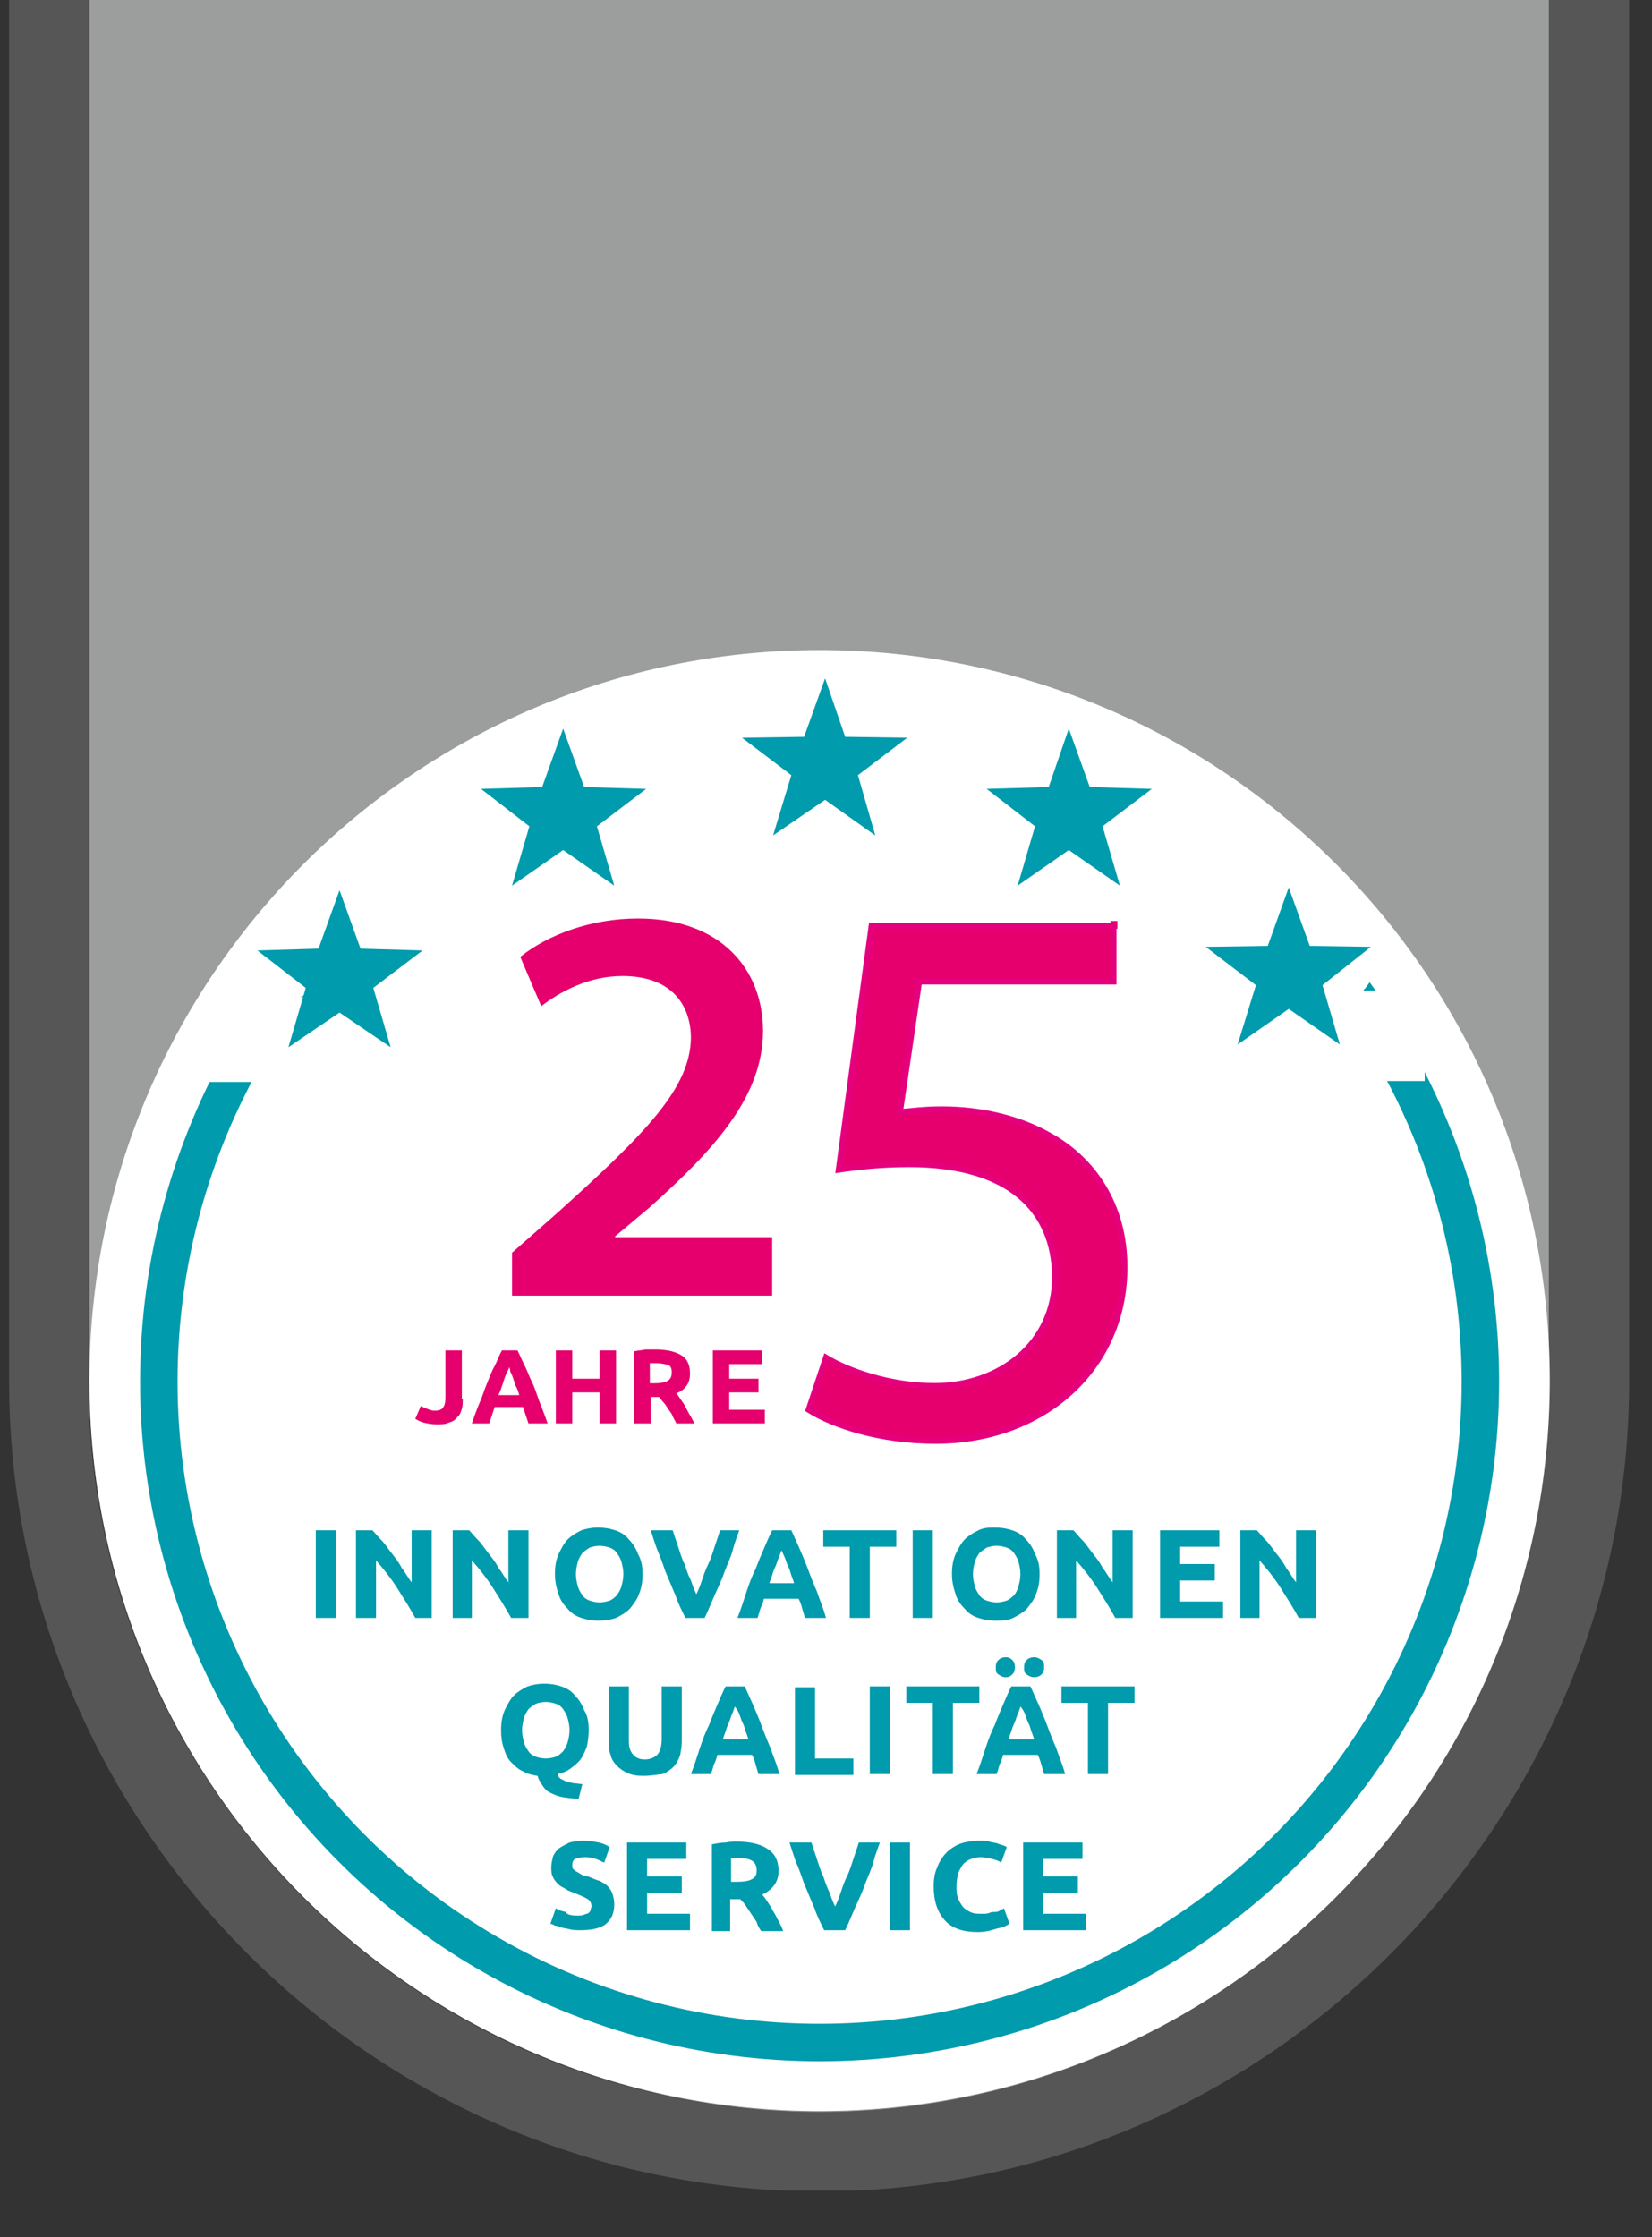 <?xml version="1.0" encoding="utf-8"?>
<svg xmlns="http://www.w3.org/2000/svg" xmlns:xlink="http://www.w3.org/1999/xlink" version="1.1" id="Ebene_1" x="0px" y="0px" viewBox="0 0 181 245" style="enable-background:new 0 0 181 245;" xml:space="preserve" width="181" height="245">
<rect x="0" y="0" width="181" height="245" fill="#333333" stroke="none"/>
<style type="text/css">
	.st0{clip-path:url(#SVGID_2_);fill:#575656;}
	.st1{clip-path:url(#SVGID_4_);fill:#9C9D9D;}
	.st2{clip-path:url(#SVGID_6_);fill:#FFFFFF;}
	.st3{enable-background:new    ;}
	.st4{fill:#009BAC;}
	.st5{clip-path:url(#SVGID_8_);fill:none;stroke:#009BAC;stroke-width:4.105;}
	.st6{clip-path:url(#SVGID_10_);fill:#E5006D;}
	.st7{clip-path:url(#SVGID_12_);fill:none;stroke:#E5007D;stroke-width:0.654;}
	.st8{clip-path:url(#SVGID_14_);fill:#E5006D;}
	.st9{fill:#E5006D;}
	.st10{clip-path:url(#SVGID_16_);fill:#FFFFFF;}
	.st11{fill:#FFFFFF;}
</style>
<g>
	<g>
		<defs>
			<rect id="SVGID_1_" x="1" y="-0.6" width="193.3" height="240.5"/>
		</defs>
		<clipPath id="SVGID_2_">
			<use xlink:href="#SVGID_1_" style="overflow:visible;"/>
		</clipPath>
		<path class="st0" d="M178.5,151.2V-0.6h-8.8v151.9c0,44-35.9,80-80,80s-80-36.1-80-80V-0.6H1v151.9C1,200.1,41,240,89.8,240    S178.5,200,178.5,151.2"/>
	</g>
	<g>
		<defs>
			<rect id="SVGID_3_" x="1" y="-0.6" width="193.3" height="240.5"/>
		</defs>
		<clipPath id="SVGID_4_">
			<use xlink:href="#SVGID_3_" style="overflow:visible;"/>
		</clipPath>
		<path class="st1" d="M169.7,151.2V-0.6H9.8v151.9c0,22,9,42.1,23.5,56.5s34.5,23.5,56.5,23.5s42-9,56.5-23.5    C160.7,193.3,169.7,173.3,169.7,151.2"/>
	</g>
	<g>
		<defs>
			<rect id="SVGID_5_" x="1" y="-0.6" width="193.3" height="240.5"/>
		</defs>
		<clipPath id="SVGID_6_">
			<use xlink:href="#SVGID_5_" style="overflow:visible;"/>
		</clipPath>
		<path class="st2" d="M89.8,231.2c44.2,0,80-35.8,80-80s-35.8-80-80-80s-80,35.9-80,80S45.6,231.2,89.8,231.2"/>
	</g>
</g>
<g class="st3">
	<path class="st4" d="M34.6,167.6h2.2v9.6h-2.2V167.6z"/>
	<path class="st4" d="M45.5,177.2c-0.6-1.1-1.3-2.2-2-3.3c-0.7-1.1-1.5-2.1-2.3-3v6.3H39v-9.6h1.8c0.3,0.3,0.6,0.7,1,1.1   c0.4,0.4,0.7,0.9,1.1,1.4c0.4,0.5,0.8,1,1.1,1.6c0.4,0.5,0.7,1.1,1.1,1.6v-5.7h2.2v9.6H45.5z"/>
	<path class="st4" d="M56,177.2c-0.6-1.1-1.3-2.2-2-3.3c-0.7-1.1-1.5-2.1-2.3-3v6.3h-2.1v-9.6h1.8c0.3,0.3,0.6,0.7,1,1.1   c0.4,0.4,0.7,0.9,1.1,1.4c0.4,0.5,0.8,1,1.1,1.6c0.4,0.5,0.7,1.1,1.1,1.6v-5.7h2.2v9.6H56z"/>
</g>
<g class="st3">
	<path class="st4" d="M70.4,172.4c0,0.8-0.1,1.5-0.4,2.2c-0.2,0.6-0.6,1.1-1,1.6c-0.4,0.4-0.9,0.7-1.5,1c-0.6,0.2-1.2,0.3-1.9,0.3   c-0.7,0-1.3-0.1-1.9-0.3c-0.6-0.2-1.1-0.5-1.5-1c-0.4-0.4-0.8-0.9-1-1.6c-0.2-0.6-0.4-1.3-0.4-2.2c0-0.8,0.1-1.5,0.4-2.2   c0.3-0.6,0.6-1.2,1-1.6c0.4-0.4,0.9-0.7,1.5-1c0.6-0.2,1.2-0.3,1.8-0.3c0.7,0,1.3,0.1,1.9,0.3c0.6,0.2,1.1,0.5,1.5,1   c0.4,0.4,0.8,1,1,1.6C70.3,170.9,70.4,171.6,70.4,172.4z M63.1,172.4c0,0.5,0.1,0.9,0.2,1.3c0.1,0.4,0.3,0.7,0.5,1   c0.2,0.3,0.5,0.5,0.8,0.6c0.3,0.1,0.7,0.2,1.1,0.2c0.4,0,0.8-0.1,1.1-0.2s0.6-0.4,0.8-0.6c0.2-0.3,0.4-0.6,0.5-1   c0.1-0.4,0.2-0.8,0.2-1.3c0-0.5-0.1-0.9-0.2-1.3c-0.1-0.4-0.3-0.7-0.5-1c-0.2-0.3-0.5-0.5-0.8-0.6c-0.3-0.1-0.7-0.2-1.1-0.2   c-0.4,0-0.8,0.1-1.1,0.2c-0.3,0.2-0.6,0.4-0.8,0.6c-0.2,0.3-0.4,0.6-0.5,1S63.1,171.9,63.1,172.4z"/>
</g>
<g class="st3">
	<path class="st4" d="M75.1,177.2c-0.4-0.8-0.8-1.6-1.1-2.5c-0.4-0.9-0.7-1.7-1.1-2.6c-0.3-0.9-0.6-1.7-0.9-2.4   c-0.3-0.8-0.5-1.5-0.7-2.1h2.4c0.2,0.6,0.4,1.2,0.6,1.8c0.2,0.6,0.4,1.3,0.7,1.9c0.2,0.6,0.4,1.2,0.7,1.8c0.2,0.6,0.4,1.1,0.6,1.5   c0.2-0.4,0.4-0.9,0.6-1.5c0.2-0.6,0.4-1.2,0.7-1.8s0.5-1.3,0.7-1.9c0.2-0.6,0.4-1.2,0.6-1.8H81c-0.2,0.6-0.5,1.3-0.7,2.1   s-0.6,1.6-0.9,2.4c-0.3,0.9-0.7,1.7-1.1,2.6s-0.7,1.7-1.1,2.5H75.1z"/>
</g>
<g class="st3">
	<path class="st4" d="M88.2,177.2c-0.1-0.3-0.2-0.7-0.3-1c-0.1-0.4-0.2-0.7-0.4-1.1h-3.8c-0.1,0.4-0.2,0.7-0.4,1.1   c-0.1,0.4-0.2,0.7-0.3,1h-2.2c0.4-1,0.7-2,1-2.9c0.3-0.9,0.6-1.7,1-2.5c0.3-0.8,0.6-1.5,0.9-2.2c0.3-0.7,0.6-1.4,0.9-2h2.1   c0.3,0.7,0.6,1.3,0.9,2c0.3,0.7,0.6,1.4,0.9,2.2s0.6,1.6,1,2.5c0.3,0.9,0.7,1.8,1,2.9H88.2z M85.6,169.8c0,0.1-0.1,0.3-0.2,0.6   c-0.1,0.2-0.2,0.5-0.3,0.8c-0.1,0.3-0.3,0.7-0.4,1c-0.1,0.4-0.3,0.8-0.4,1.2H87c-0.1-0.4-0.3-0.8-0.4-1.2c-0.1-0.4-0.3-0.7-0.4-1   c-0.1-0.3-0.2-0.6-0.3-0.8S85.7,169.9,85.6,169.8z"/>
</g>
<g class="st3">
	<path class="st4" d="M98.2,167.6v1.8h-2.9v7.8h-2.2v-7.8h-2.9v-1.8H98.2z"/>
</g>
<g class="st3">
	<path class="st4" d="M100,167.6h2.2v9.6H100V167.6z"/>
</g>
<g class="st3">
	<path class="st4" d="M113.9,172.4c0,0.8-0.1,1.5-0.4,2.2c-0.2,0.6-0.6,1.1-1,1.6c-0.4,0.4-0.9,0.7-1.5,1s-1.2,0.3-1.9,0.3   c-0.7,0-1.3-0.1-1.9-0.3s-1.1-0.5-1.5-1c-0.4-0.4-0.8-0.9-1-1.6c-0.2-0.6-0.4-1.3-0.4-2.2c0-0.8,0.1-1.5,0.4-2.2   c0.3-0.6,0.6-1.2,1-1.6s0.9-0.7,1.5-1s1.2-0.3,1.8-0.3c0.7,0,1.3,0.1,1.9,0.3s1.1,0.5,1.5,1c0.4,0.4,0.8,1,1,1.6   C113.8,170.9,113.9,171.6,113.9,172.4z M106.6,172.4c0,0.5,0.1,0.9,0.2,1.3c0.1,0.4,0.3,0.7,0.5,1c0.2,0.3,0.5,0.5,0.8,0.6   s0.7,0.2,1.1,0.2c0.4,0,0.8-0.1,1.1-0.2s0.6-0.4,0.8-0.6s0.4-0.6,0.5-1c0.1-0.4,0.2-0.8,0.2-1.3c0-0.5-0.1-0.9-0.2-1.3   c-0.1-0.4-0.3-0.7-0.5-1c-0.2-0.3-0.5-0.5-0.8-0.6c-0.3-0.1-0.7-0.2-1.1-0.2c-0.4,0-0.8,0.1-1.1,0.2c-0.3,0.2-0.6,0.4-0.8,0.6   c-0.2,0.3-0.4,0.6-0.5,1C106.7,171.5,106.6,171.9,106.6,172.4z"/>
	<path class="st4" d="M122.2,177.2c-0.6-1.1-1.3-2.2-2-3.3c-0.7-1.1-1.5-2.1-2.3-3v6.3h-2.1v-9.6h1.8c0.3,0.3,0.6,0.7,1,1.1   s0.7,0.9,1.1,1.4c0.4,0.5,0.8,1,1.1,1.6c0.4,0.5,0.7,1.1,1.1,1.6v-5.7h2.2v9.6H122.2z"/>
</g>
<g class="st3">
	<path class="st4" d="M127.1,177.2v-9.6h6.5v1.8h-4.3v1.9h3.8v1.8h-3.8v2.3h4.7v1.8H127.1z"/>
</g>
<g class="st3">
	<path class="st4" d="M142.3,177.2c-0.6-1.1-1.3-2.2-2-3.3c-0.7-1.1-1.5-2.1-2.3-3v6.3h-2.1v-9.6h1.8c0.3,0.3,0.6,0.7,1,1.1   s0.7,0.9,1.1,1.4c0.4,0.5,0.8,1,1.1,1.6c0.4,0.5,0.7,1.1,1.1,1.6v-5.7h2.2v9.6H142.3z"/>
</g>
<g class="st3">
	<path class="st4" d="M64.5,189.5c0,0.7-0.1,1.3-0.2,1.8c-0.2,0.5-0.4,1-0.7,1.4c-0.3,0.4-0.7,0.7-1.1,1c-0.4,0.3-0.9,0.5-1.4,0.6   c0,0.2,0.1,0.3,0.3,0.5c0.2,0.1,0.4,0.2,0.6,0.3s0.5,0.1,0.8,0.2c0.3,0,0.7,0.1,1,0.1l-0.4,1.6c-0.7,0-1.3-0.1-1.9-0.2   c-0.5-0.1-0.9-0.3-1.3-0.5c-0.4-0.2-0.6-0.5-0.8-0.8c-0.2-0.3-0.4-0.6-0.5-1c-0.6-0.1-1.1-0.2-1.6-0.5c-0.5-0.2-0.9-0.6-1.3-1   c-0.4-0.4-0.6-0.9-0.8-1.5s-0.3-1.2-0.3-2c0-0.8,0.1-1.5,0.4-2.2c0.3-0.6,0.6-1.2,1-1.6c0.4-0.4,0.9-0.7,1.5-1   c0.6-0.2,1.2-0.3,1.8-0.3c0.7,0,1.3,0.1,1.9,0.3c0.6,0.2,1.1,0.5,1.5,1c0.4,0.4,0.8,1,1,1.6C64.4,187.9,64.5,188.7,64.5,189.5z    M57.2,189.5c0,0.5,0.1,0.9,0.2,1.3c0.1,0.4,0.3,0.7,0.5,1c0.2,0.3,0.5,0.5,0.8,0.6c0.3,0.1,0.7,0.2,1.1,0.2c0.4,0,0.8-0.1,1.1-0.2   s0.6-0.4,0.8-0.6c0.2-0.3,0.4-0.6,0.5-1c0.1-0.4,0.2-0.8,0.2-1.3c0-0.5-0.1-0.9-0.2-1.3c-0.1-0.4-0.3-0.7-0.5-1   c-0.2-0.3-0.5-0.5-0.8-0.6c-0.3-0.1-0.7-0.2-1.1-0.2c-0.4,0-0.8,0.1-1.1,0.2c-0.3,0.2-0.6,0.4-0.8,0.6c-0.2,0.3-0.4,0.6-0.5,1   S57.2,189,57.2,189.5z"/>
</g>
<g class="st3">
	<path class="st4" d="M70.5,194.5c-0.7,0-1.3-0.1-1.7-0.3c-0.5-0.2-0.9-0.5-1.2-0.8s-0.6-0.7-0.7-1.2c-0.2-0.5-0.2-1-0.2-1.5v-6h2.2   v5.8c0,0.4,0,0.7,0.1,1c0.1,0.3,0.2,0.5,0.4,0.7c0.2,0.2,0.3,0.3,0.6,0.4c0.2,0.1,0.5,0.1,0.7,0.1c0.5,0,1-0.2,1.3-0.5   c0.3-0.3,0.5-0.9,0.5-1.7v-5.8h2.2v6c0,0.6-0.1,1.1-0.2,1.6c-0.2,0.5-0.4,0.9-0.7,1.2c-0.3,0.3-0.7,0.6-1.2,0.8   C71.7,194.4,71.2,194.5,70.5,194.5z"/>
</g>
<g class="st3">
	<path class="st4" d="M83.1,194.3c-0.1-0.3-0.2-0.7-0.3-1c-0.1-0.4-0.2-0.7-0.4-1.1h-3.8c-0.1,0.4-0.2,0.7-0.4,1.1   c-0.1,0.4-0.2,0.7-0.3,1h-2.2c0.4-1,0.7-2,1-2.9c0.3-0.9,0.6-1.7,1-2.5c0.3-0.8,0.6-1.5,0.9-2.2c0.3-0.7,0.6-1.4,0.9-2h2.1   c0.3,0.7,0.6,1.3,0.9,2c0.3,0.7,0.6,1.4,0.9,2.2s0.6,1.6,1,2.5c0.3,0.9,0.7,1.8,1,2.9H83.1z M80.5,186.9c0,0.1-0.1,0.3-0.2,0.6   c-0.1,0.2-0.2,0.5-0.3,0.8c-0.1,0.3-0.3,0.7-0.4,1c-0.1,0.4-0.3,0.8-0.4,1.2h2.8c-0.1-0.4-0.3-0.8-0.4-1.2c-0.1-0.4-0.3-0.7-0.4-1   c-0.1-0.3-0.2-0.6-0.3-0.8S80.6,187,80.5,186.9z"/>
</g>
<g class="st3">
	<path class="st4" d="M93.5,192.5v1.9h-6.4v-9.6h2.2v7.8H93.5z"/>
</g>
<g class="st3">
	<path class="st4" d="M95.3,184.7h2.2v9.6h-2.2V184.7z"/>
</g>
<g class="st3">
	<path class="st4" d="M107.3,184.7v1.8h-2.9v7.8h-2.2v-7.8h-2.9v-1.8H107.3z"/>
</g>
<g class="st3">
	<path class="st4" d="M114.4,194.3c-0.1-0.3-0.2-0.7-0.3-1c-0.1-0.4-0.2-0.7-0.4-1.1h-3.8c-0.1,0.4-0.2,0.7-0.4,1.1   c-0.1,0.4-0.2,0.7-0.3,1H107c0.4-1,0.7-2,1-2.9c0.3-0.9,0.6-1.7,1-2.5c0.3-0.8,0.6-1.5,0.9-2.2c0.3-0.7,0.6-1.4,0.9-2h2.1   c0.3,0.7,0.6,1.3,0.9,2c0.3,0.7,0.6,1.4,0.9,2.2s0.6,1.6,1,2.5c0.3,0.9,0.7,1.8,1,2.9H114.4z M110.2,183.7c-0.3,0-0.5-0.1-0.8-0.3   s-0.3-0.4-0.3-0.8s0.1-0.6,0.3-0.8s0.5-0.3,0.8-0.3c0.3,0,0.5,0.1,0.7,0.3s0.3,0.4,0.3,0.8s-0.1,0.6-0.3,0.8   S110.5,183.7,110.2,183.7z M111.8,186.9c0,0.1-0.1,0.3-0.2,0.6c-0.1,0.2-0.2,0.5-0.3,0.8c-0.1,0.3-0.3,0.7-0.4,1   c-0.1,0.4-0.3,0.8-0.4,1.2h2.8c-0.1-0.4-0.3-0.8-0.4-1.2c-0.1-0.4-0.3-0.7-0.4-1c-0.1-0.3-0.2-0.6-0.3-0.8S111.9,187,111.8,186.9z    M113.3,183.7c-0.3,0-0.5-0.1-0.8-0.3s-0.3-0.4-0.3-0.8s0.1-0.6,0.3-0.8s0.5-0.3,0.8-0.3s0.5,0.1,0.8,0.3s0.3,0.4,0.3,0.8   s-0.1,0.6-0.3,0.8S113.6,183.7,113.3,183.7z"/>
</g>
<g class="st3">
	<path class="st4" d="M124.3,184.7v1.8h-2.9v7.8h-2.2v-7.8h-2.9v-1.8H124.3z"/>
</g>
<g class="st3">
	<path class="st4" d="M63.2,209.8c0.3,0,0.6,0,0.8-0.1c0.2-0.1,0.4-0.1,0.5-0.2c0.1-0.1,0.2-0.2,0.2-0.3s0.1-0.3,0.1-0.4   c0-0.3-0.1-0.6-0.4-0.8c-0.3-0.2-0.8-0.4-1.5-0.7c-0.3-0.1-0.6-0.2-0.9-0.4s-0.6-0.3-0.8-0.5c-0.2-0.2-0.5-0.5-0.6-0.8   c-0.2-0.3-0.2-0.7-0.2-1.1s0.1-0.8,0.2-1.2c0.2-0.4,0.4-0.7,0.7-0.9c0.3-0.2,0.7-0.4,1.1-0.6c0.4-0.1,0.9-0.2,1.5-0.2   c0.6,0,1.2,0.1,1.7,0.2c0.5,0.1,0.9,0.3,1.2,0.5l-0.6,1.7c-0.3-0.1-0.6-0.3-0.9-0.4c-0.3-0.1-0.7-0.2-1.2-0.2   c-0.5,0-0.9,0.1-1.1,0.2c-0.2,0.1-0.3,0.4-0.3,0.7c0,0.2,0,0.3,0.1,0.4c0.1,0.1,0.2,0.2,0.4,0.3c0.2,0.1,0.3,0.2,0.5,0.3   c0.2,0.1,0.4,0.2,0.7,0.2c0.5,0.2,0.9,0.4,1.3,0.5c0.4,0.2,0.7,0.4,0.9,0.6c0.2,0.2,0.4,0.5,0.5,0.8c0.1,0.3,0.2,0.7,0.2,1.2   c0,0.9-0.3,1.6-0.9,2.1c-0.6,0.5-1.6,0.7-2.8,0.7c-0.4,0-0.8,0-1.2-0.1c-0.3-0.1-0.6-0.1-0.9-0.2c-0.3-0.1-0.5-0.2-0.7-0.2   c-0.2-0.1-0.3-0.2-0.5-0.2l0.6-1.7c0.3,0.2,0.6,0.3,1.1,0.4C62.1,209.7,62.6,209.8,63.2,209.8z"/>
	<path class="st4" d="M68.7,211.4v-9.6h6.5v1.8h-4.3v1.9h3.8v1.8h-3.8v2.3h4.7v1.8H68.7z"/>
</g>
<g class="st3">
	<path class="st4" d="M80.8,201.7c1.4,0,2.6,0.3,3.3,0.8c0.8,0.5,1.2,1.3,1.2,2.4c0,0.7-0.2,1.2-0.5,1.6s-0.8,0.8-1.3,1   c0.2,0.2,0.4,0.5,0.6,0.8c0.2,0.3,0.4,0.6,0.6,1c0.2,0.3,0.4,0.7,0.6,1.1c0.2,0.4,0.4,0.7,0.5,1.1h-2.4c-0.2-0.3-0.4-0.6-0.5-1   c-0.2-0.3-0.4-0.6-0.6-0.9s-0.4-0.6-0.6-0.9c-0.2-0.3-0.4-0.5-0.6-0.7h-1.1v3.5H78v-9.5c0.5-0.1,1-0.2,1.5-0.2   C79.9,201.7,80.4,201.7,80.8,201.7z M80.9,203.5c-0.2,0-0.3,0-0.4,0s-0.2,0-0.4,0v2.6h0.6c0.8,0,1.4-0.1,1.7-0.3   c0.4-0.2,0.5-0.5,0.5-1c0-0.5-0.2-0.8-0.5-1C82.1,203.6,81.6,203.5,80.9,203.5z"/>
</g>
<g class="st3">
	<path class="st4" d="M90.3,211.4c-0.4-0.8-0.8-1.6-1.1-2.5c-0.4-0.9-0.7-1.7-1.1-2.6c-0.3-0.9-0.6-1.7-0.9-2.4   c-0.3-0.8-0.5-1.5-0.7-2.1h2.4c0.2,0.6,0.4,1.2,0.6,1.8c0.2,0.6,0.4,1.3,0.7,1.9c0.2,0.6,0.4,1.2,0.7,1.8c0.2,0.6,0.4,1.1,0.6,1.5   c0.2-0.4,0.4-0.9,0.6-1.5c0.2-0.6,0.4-1.2,0.7-1.8s0.5-1.3,0.7-1.9c0.2-0.6,0.4-1.2,0.6-1.8h2.3c-0.2,0.6-0.5,1.3-0.7,2.1   s-0.6,1.6-0.9,2.4c-0.3,0.9-0.7,1.7-1.1,2.6s-0.7,1.7-1.1,2.5H90.3z"/>
	<path class="st4" d="M97.5,201.8h2.2v9.6h-2.2V201.8z"/>
</g>
<g class="st3">
	<path class="st4" d="M107.1,211.6c-1.6,0-2.8-0.4-3.6-1.3s-1.2-2.1-1.2-3.7c0-0.8,0.1-1.5,0.4-2.1c0.2-0.6,0.6-1.2,1-1.6   c0.4-0.4,1-0.8,1.6-1c0.6-0.2,1.3-0.3,2-0.3c0.4,0,0.8,0,1.1,0.1c0.3,0.1,0.6,0.1,0.9,0.2c0.2,0.1,0.5,0.2,0.6,0.2   c0.2,0.1,0.3,0.1,0.4,0.2l-0.6,1.7c-0.3-0.2-0.6-0.3-1-0.4c-0.4-0.1-0.8-0.2-1.3-0.2c-0.3,0-0.7,0.1-1,0.2   c-0.3,0.1-0.6,0.3-0.8,0.5c-0.2,0.2-0.4,0.6-0.6,1c-0.1,0.4-0.2,0.9-0.2,1.4c0,0.4,0,0.9,0.1,1.2c0.1,0.4,0.3,0.7,0.5,1   c0.2,0.3,0.5,0.5,0.9,0.7c0.4,0.2,0.8,0.2,1.3,0.2c0.3,0,0.6,0,0.8-0.1s0.5-0.1,0.7-0.1s0.4-0.1,0.5-0.2c0.1-0.1,0.3-0.1,0.4-0.2   l0.6,1.7c-0.3,0.2-0.7,0.4-1.3,0.5C108.4,211.5,107.8,211.6,107.1,211.6z"/>
</g>
<g class="st3">
	<path class="st4" d="M112.1,211.4v-9.6h6.5v1.8h-4.3v1.9h3.8v1.8h-3.8v2.3h4.7v1.8H112.1z"/>
</g>
<g>
	<g>
		<defs>
			<rect id="SVGID_7_" x="1" y="-0.6" width="193.3" height="240.5"/>
		</defs>
		<clipPath id="SVGID_8_">
			<use xlink:href="#SVGID_7_" style="overflow:visible;"/>
		</clipPath>
		<circle class="st5" cx="89.8" cy="151.3" r="72.4"/>
	</g>
	<g>
		<defs>
			<rect id="SVGID_9_" x="1" y="-0.6" width="193.3" height="240.5"/>
		</defs>
		<clipPath id="SVGID_10_">
			<use xlink:href="#SVGID_9_" style="overflow:visible;"/>
		</clipPath>
		<path class="st6" d="M122.1,101.4H95.5l-3.6,26.7c2-0.3,4.6-0.6,7.7-0.6c11.1,0,15.9,5.1,16,12.3c0,7.4-6.1,12-13.2,12    c-5,0-9.6-1.7-11.9-3.1l-1.9,5.7c2.7,1.7,7.8,3.4,13.9,3.4c12,0,20.7-8.1,20.7-19c0-7-3.6-11.8-8-14.3c-3.4-2-7.7-3-12-3    c-2,0-3.3,0.2-4.6,0.3l2.1-14.3H122v-6.3H122.1z"/>
	</g>
	<g>
		<defs>
			<rect id="SVGID_11_" x="1" y="-0.6" width="193.3" height="240.5"/>
		</defs>
		<clipPath id="SVGID_12_">
			<use xlink:href="#SVGID_11_" style="overflow:visible;"/>
		</clipPath>
		<path class="st7" d="M122.1,101.4H95.5l-3.6,26.7c2-0.3,4.6-0.6,7.7-0.6c11.1,0,15.9,5.1,16,12.3c0,7.4-6.1,12-13.2,12    c-5,0-9.6-1.7-11.9-3.1l-1.9,5.7c2.7,1.7,7.8,3.4,13.9,3.4c12,0,20.7-8.1,20.7-19c0-7-3.6-11.8-8-14.3c-3.4-2-7.7-3-12-3    c-2,0-3.3,0.2-4.6,0.3l2.1-14.3H122v-6.3H122.1z"/>
	</g>
	<g>
		<defs>
			<rect id="SVGID_13_" x="1" y="-0.6" width="193.3" height="240.5"/>
		</defs>
		<clipPath id="SVGID_14_">
			<use xlink:href="#SVGID_13_" style="overflow:visible;"/>
		</clipPath>
		<path class="st8" d="M84.6,141.8v-6.3H67.4v-0.1l3.7-3.1c7.3-6.5,12.5-12.3,12.5-19.4c0-6.6-4.5-12.3-13.7-12.3    c-5.2,0-9.9,1.8-12.9,4.2l2.3,5.4c2.1-1.6,5.2-3.3,8.9-3.3c5.4,0,7.5,3.2,7.5,6.8c-0.1,5.4-4.7,10.2-14.6,19.1l-5,4.4v4.7H84.6z"/>
	</g>
</g>
<g class="st3">
	<path class="st9" d="M50.7,153.2c0,0.4,0,0.8-0.1,1.1c-0.1,0.3-0.2,0.7-0.5,0.9c-0.2,0.3-0.5,0.5-0.9,0.6c-0.4,0.2-0.8,0.2-1.4,0.2   c-0.5,0-1-0.1-1.4-0.2c-0.4-0.1-0.7-0.3-0.9-0.4l0.6-1.4c0.2,0.1,0.5,0.2,0.7,0.3c0.3,0.1,0.5,0.2,0.8,0.2c0.4,0,0.8-0.1,0.9-0.3   c0.2-0.2,0.3-0.6,0.3-1.1v-5.2h1.8V153.2z"/>
</g>
<g class="st3">
	<path class="st9" d="M57.9,155.9c-0.1-0.3-0.2-0.6-0.3-0.9c-0.1-0.3-0.2-0.6-0.3-0.9h-3.1c-0.1,0.3-0.2,0.6-0.3,0.9   c-0.1,0.3-0.2,0.6-0.3,0.9h-1.9c0.3-0.9,0.6-1.7,0.9-2.4s0.5-1.4,0.8-2.1s0.5-1.3,0.8-1.8c0.3-0.6,0.5-1.2,0.8-1.7h1.7   c0.3,0.6,0.5,1.1,0.8,1.7c0.3,0.6,0.5,1.2,0.8,1.8s0.5,1.3,0.8,2.1s0.6,1.5,0.9,2.4H57.9z M55.8,149.7c0,0.1-0.1,0.3-0.2,0.5   c-0.1,0.2-0.2,0.4-0.3,0.7s-0.2,0.6-0.3,0.9c-0.1,0.3-0.2,0.6-0.4,1h2.3c-0.1-0.3-0.2-0.7-0.4-1c-0.1-0.3-0.2-0.6-0.3-0.9   c-0.1-0.3-0.2-0.5-0.3-0.7C55.9,149.9,55.8,149.8,55.8,149.7z"/>
	<path class="st9" d="M65.7,147.9h1.8v8h-1.8v-3.4h-3v3.4h-1.8v-8h1.8v3.1h3V147.9z"/>
	<path class="st9" d="M71.8,147.8c1.2,0,2.1,0.2,2.8,0.6s1,1.1,1,2c0,0.6-0.1,1-0.4,1.4c-0.3,0.4-0.6,0.6-1.1,0.8   c0.2,0.2,0.3,0.4,0.5,0.7s0.4,0.5,0.5,0.8c0.2,0.3,0.3,0.6,0.5,0.9s0.3,0.6,0.5,0.9h-2c-0.1-0.3-0.3-0.5-0.4-0.8s-0.3-0.5-0.5-0.8   s-0.3-0.5-0.5-0.7s-0.3-0.4-0.5-0.6h-0.9v2.9h-1.8V148c0.4-0.1,0.8-0.1,1.2-0.2C71,147.8,71.4,147.8,71.8,147.8z M71.9,149.3   c-0.1,0-0.2,0-0.4,0c-0.1,0-0.2,0-0.3,0v2.2h0.5c0.7,0,1.2-0.1,1.5-0.3c0.3-0.2,0.4-0.5,0.4-0.9c0-0.4-0.1-0.7-0.4-0.8   C72.9,149.4,72.4,149.3,71.9,149.3z"/>
</g>
<g class="st3">
	<path class="st9" d="M78.1,155.9v-8h5.4v1.5h-3.6v1.6h3.2v1.5h-3.2v1.9h3.9v1.5H78.1z"/>
</g>
<g>
	<g>
		<defs>
			<rect id="SVGID_15_" x="1" y="-0.6" width="193.3" height="240.5"/>
		</defs>
		<clipPath id="SVGID_16_">
			<use xlink:href="#SVGID_15_" style="overflow:visible;"/>
		</clipPath>
		<path class="st10" d="M44.3,89c-4.4,2.7-8.7,5.5-12.4,9.3c-3.6,3.7-6.3,8.2-8.3,12.9c-1.6,4,18.1-5.9,25.1-10.3    C65.1,90.4,85.6,85,105,88.2c7.6,1.3,15,3.9,21.4,8.3c5.2,3.5,9.5,8.1,13.2,13.1c3.1,4.2,13.6-1,10.4-5.6    c-3.7-5.5-8.2-10.5-13.4-14.7c-12.8-10.4-29.4-15.7-45.8-15.4c-8.4,0.1-16.6,1.8-24.4,4.8c-7.6,2.9-14.7,7.1-21.6,11.4H45"/>
	</g>
</g>
<polygon class="st4" points="90.4,74.3 88.1,80.7 81.3,80.8 86.7,84.9 84.7,91.5 90.4,87.6 95.9,91.5 94,84.9 99.4,80.8 92.6,80.7   "/>
<polygon class="st4" points="61.7,79.8 59.4,86.2 52.7,86.4 58,90.5 56.1,97 61.7,93.1 67.3,97 65.4,90.5 70.8,86.4 64,86.2 "/>
<polygon class="st4" points="117.1,79.8 114.9,86.2 108.1,86.4 113.4,90.5 111.5,97 117.1,93.1 122.7,97 120.8,90.5 126.2,86.4   119.4,86.2 "/>
<rect x="22.7" y="109.2" class="st11" width="10.8" height="9.3"/>
<rect x="145.3" y="108.5" class="st11" width="10.8" height="9.9"/>
<polygon class="st4" points="37.2,97.5 34.9,103.9 28.2,104.1 33.5,108.2 31.6,114.7 37.2,110.9 42.8,114.7 40.9,108.2 46.3,104.1   39.5,103.9 "/>
<polygon class="st4" points="141.2,97.2 138.9,103.6 132.1,103.7 137.6,107.9 135.6,114.4 141.2,110.5 146.8,114.4 144.9,107.9   150.2,103.7 143.5,103.6 "/>
</svg>
